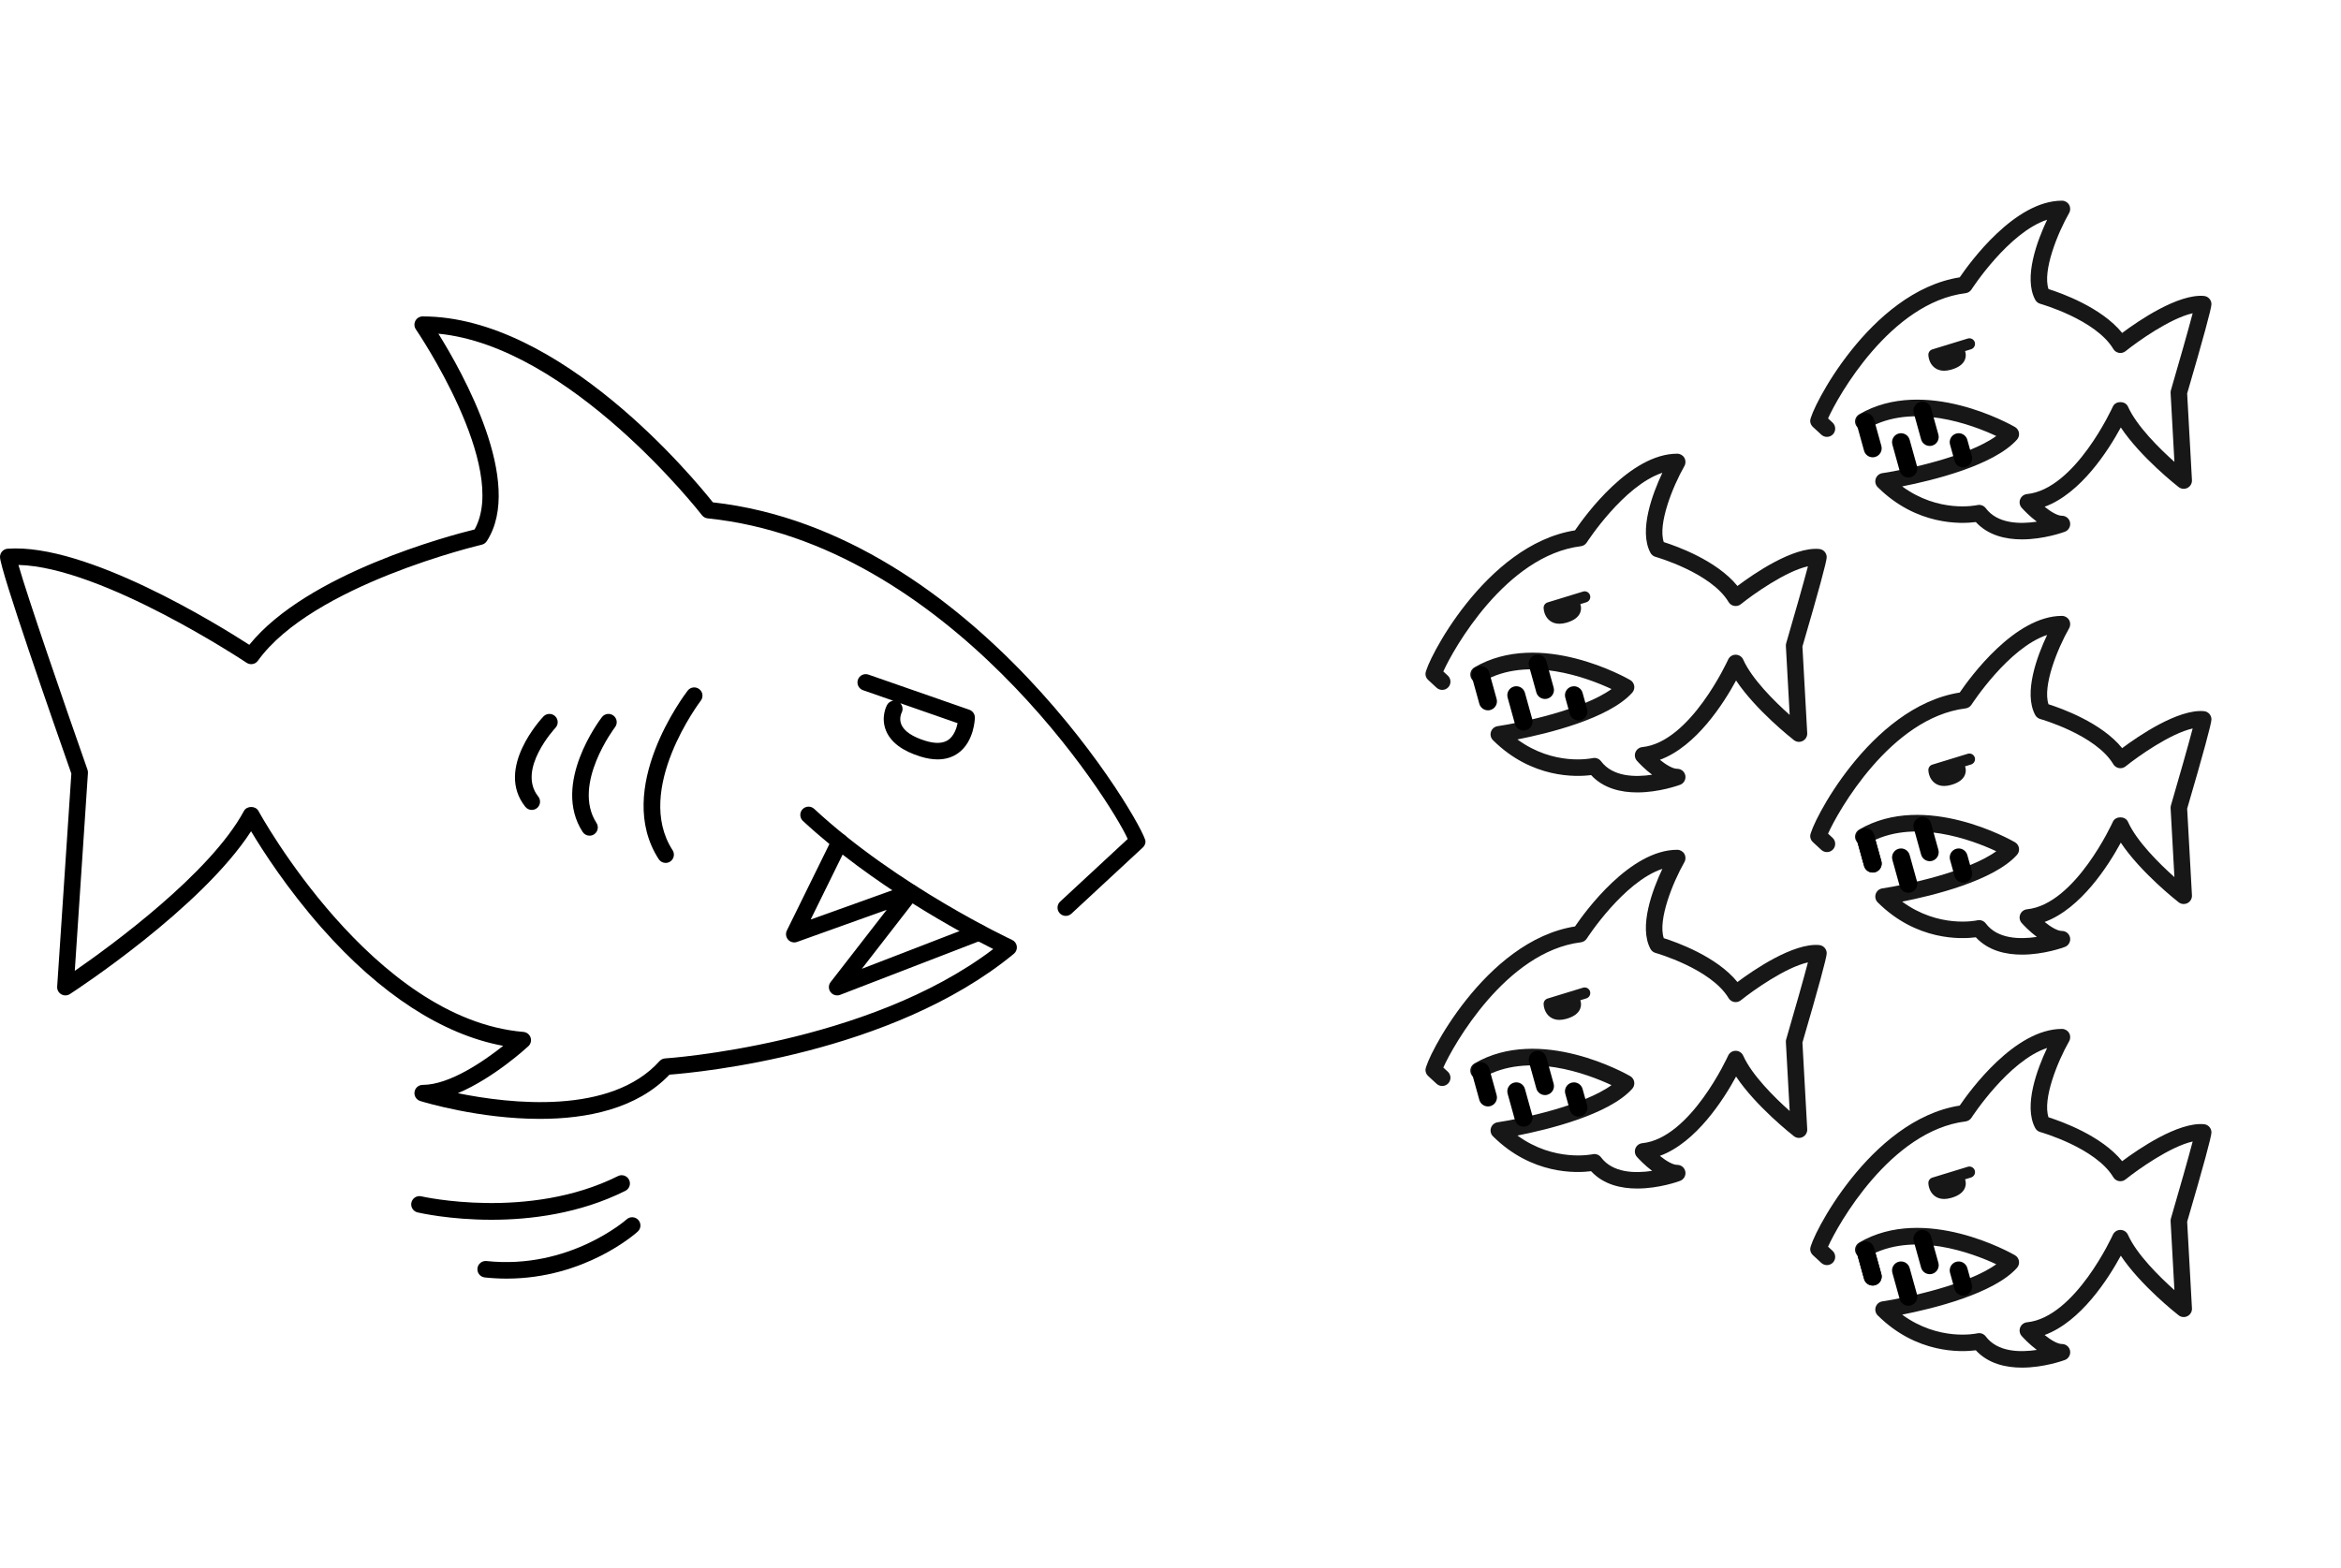 <?xml version="1.0" encoding="utf-8"?>
<!-- Generator: Adobe Illustrator 27.2.0, SVG Export Plug-In . SVG Version: 6.00 Build 0)  -->
<svg version="1.1" id="Layer_1" xmlns="http://www.w3.org/2000/svg" xmlns:xlink="http://www.w3.org/1999/xlink" x="0px" y="0px"
	 viewBox="0 0 226.772 151.966" enable-background="new 0 0 226.772 151.966" xml:space="preserve">
<g id="growth_00000033367140130882604550000007714475459446092953_">
</g>
<g id="tabt_terræn_00000089549744160964998990000018369180291487277466_">
</g>
<g>
	<g>
		<g>
			<path d="M52.297,108.418c-5.874,0-11.196-1.609-11.587-1.73c-0.378-0.117-0.614-0.492-0.555-0.884
				c0.06-0.391,0.396-0.68,0.791-0.68c2.62,0,5.966-2.331,7.798-3.784c-5.87-1.084-11.905-4.998-17.569-11.416
				c-3.377-3.829-5.75-7.533-6.853-9.377c-4.834,7.471-17.007,15.425-17.55,15.777
				c-0.254,0.165-0.579,0.172-0.841,0.019c-0.261-0.153-0.413-0.441-0.393-0.743l1.373-20.639
				C5.218,70.14,0,55.2,0,53.967c0-0.419,0.323-0.768,0.742-0.798c7.618-0.55,20.396,7.367,23.408,9.312
				c5.619-6.944,19.438-10.591,21.822-11.178c3.387-6.031-5.594-19.255-5.686-19.39
				c-0.167-0.245-0.185-0.562-0.048-0.826c0.139-0.263,0.411-0.427,0.708-0.427
				c13.299,0,26.236,15.657,28.108,18.015c25.463,2.861,41.91,31.549,41.91,32.856
				c0,0.223-0.093,0.435-0.256,0.586l-6.922,6.419c-0.325,0.3-0.829,0.282-1.131-0.043
				c-0.3-0.324-0.281-0.83,0.043-1.13l6.544-6.069c-1.654-3.685-17.371-28.662-40.691-31.065
				c-0.218-0.022-0.418-0.134-0.552-0.308C67.869,49.753,55.252,33.569,42.467,32.335
				c2.344,3.756,8.349,14.447,4.689,20.102c-0.113,0.174-0.289,0.298-0.491,0.345
				c-0.163,0.038-16.385,3.874-21.682,11.242c-0.252,0.351-0.736,0.438-1.095,0.198
				c-0.144-0.097-13.986-9.297-22.102-9.479c0.851,3.007,4.385,13.288,6.69,19.842
				c0.036,0.102,0.051,0.211,0.043,0.319L7.244,94.074c3.55-2.457,13.129-9.45,16.386-15.491
				c0.279-0.518,1.129-0.518,1.408,0c0.108,0.202,11.051,20.176,25.667,21.409c0.315,0.027,0.586,0.237,0.69,0.537
				c0.102,0.3,0.019,0.632-0.213,0.847c-0.177,0.165-3.377,3.105-6.831,4.554
				c5.044,1.025,14.81,2.149,19.535-3.107c0.14-0.156,0.336-0.251,0.545-0.264
				c0.2-0.013,19.584-1.318,31.784-10.597c-3.078-1.55-11.7-6.167-18.435-12.413
				c-0.324-0.3-0.343-0.807-0.043-1.13c0.302-0.324,0.806-0.343,1.131-0.043
				c8.113,7.524,19.064,12.648,19.175,12.7c0.249,0.116,0.422,0.351,0.457,0.624
				c0.034,0.273-0.073,0.544-0.285,0.719c-11.815,9.74-30.575,11.502-33.362,11.714
				C61.678,107.463,56.823,108.418,52.297,108.418z"/>
		</g>
	</g>
	<g>
		<g>
			<path d="M81.094,96.454c-0.247,0-0.487-0.115-0.642-0.323c-0.215-0.288-0.211-0.684,0.01-0.968l5.435-7.005
				L77.21,91.272c-0.304,0.111-0.648,0.024-0.866-0.22c-0.217-0.243-0.265-0.593-0.121-0.886l4.403-8.953
				c0.194-0.396,0.67-0.561,1.071-0.365c0.397,0.195,0.56,0.674,0.364,1.071l-3.531,7.181l9.413-3.374
				c0.334-0.12,0.709-0.005,0.917,0.283c0.209,0.288,0.202,0.679-0.016,0.96l-5.356,6.904l11.058-4.268
				c0.414-0.159,0.876,0.046,1.034,0.458c0.159,0.412-0.046,0.875-0.458,1.034L81.382,96.4
				C81.288,96.437,81.19,96.454,81.094,96.454z"/>
		</g>
	</g>
	<g>
		<g>
			<path d="M64.481,83.616c-0.263,0-0.519-0.129-0.673-0.366c-4.408-6.816,2.511-15.944,2.808-16.33
				c0.269-0.351,0.771-0.415,1.121-0.145c0.351,0.269,0.416,0.771,0.146,1.122
				c-0.065,0.085-6.525,8.619-2.731,14.484c0.24,0.371,0.134,0.866-0.237,1.106
				C64.78,83.574,64.63,83.616,64.481,83.616z"/>
		</g>
	</g>
	<g>
		<g>
			<path d="M57.111,80.976c-0.263,0-0.519-0.129-0.673-0.366c-3.022-4.671,1.67-10.861,1.871-11.122
				c0.269-0.35,0.769-0.416,1.121-0.145c0.351,0.269,0.416,0.771,0.146,1.122c-0.042,0.055-4.202,5.556-1.795,9.277
				c0.24,0.371,0.134,0.866-0.237,1.106C57.41,80.935,57.26,80.976,57.111,80.976z"/>
		</g>
	</g>
	<g>
		<g>
			<path d="M51.515,78.48c-0.235,0-0.468-0.102-0.626-0.3c-2.966-3.712,1.562-8.55,1.755-8.754
				c0.304-0.319,0.809-0.334,1.131-0.029c0.319,0.304,0.333,0.81,0.029,1.131c-0.038,0.04-3.762,4.029-1.665,6.653
				c0.275,0.345,0.22,0.849-0.126,1.125C51.865,78.422,51.69,78.48,51.515,78.48z"/>
		</g>
	</g>
	<g>
		<g>
			<path d="M90.828,73.585c-0.513,0-1.068-0.092-1.665-0.277c-1.753-0.542-2.875-1.386-3.334-2.508
				c-0.521-1.275,0.032-2.367,0.098-2.488c0.126-0.234,0.352-0.379,0.597-0.413l-2.925-1.019
				c-0.417-0.145-0.637-0.602-0.492-1.019c0.145-0.417,0.598-0.638,1.02-0.492l9.773,3.406
				c0.326,0.114,0.543,0.425,0.536,0.77c-0.002,0.094-0.061,2.307-1.608,3.425
				C92.261,73.38,91.593,73.585,90.828,73.585z M87.208,68.139c0.234,0.244,0.296,0.62,0.127,0.934
				c-0.006,0.013-0.27,0.549-0.018,1.141c0.273,0.641,1.075,1.182,2.318,1.567
				c0.98,0.302,1.733,0.267,2.248-0.102c0.519-0.373,0.771-1.071,0.88-1.604L87.208,68.139z"/>
		</g>
	</g>
	<g>
		<g>
			<path d="M47.602,118.194c-4.017,0-6.923-0.66-7.151-0.713c-0.43-0.101-0.696-0.531-0.597-0.96
				c0.102-0.429,0.53-0.702,0.961-0.597c0.103,0.023,10.414,2.353,19.049-1.963
				c0.393-0.2,0.875-0.038,1.073,0.357c0.197,0.396,0.037,0.876-0.358,1.073
				C56.141,117.61,51.381,118.194,47.602,118.194z"/>
		</g>
	</g>
	<g>
		<g>
			<path d="M49.079,123.896c-0.685,0-1.391-0.036-2.118-0.113c-0.44-0.047-0.758-0.441-0.711-0.88
				c0.047-0.439,0.432-0.75,0.881-0.71c8.018,0.852,13.518-3.99,13.572-4.039
				c0.329-0.296,0.834-0.269,1.129,0.058c0.296,0.328,0.272,0.832-0.056,1.128
				C61.554,119.541,56.651,123.896,49.079,123.896z"/>
		</g>
	</g>
	<g>
		<g>
			<g>
				<g>
					<path fill="#171717" d="M153.505,96.224l-3.432,1.052c0,0,0.029,1.327,1.487,0.931
						c1.459-0.397,0.973-1.19,0.973-1.19"/>
				</g>
				<g>
					<path fill="#171717" d="M151.056,98.825c-0.351,0-0.655-0.096-0.911-0.286c-0.581-0.434-0.613-1.168-0.615-1.25
						c-0.006-0.243,0.151-0.46,0.384-0.532l3.433-1.052c0.287-0.087,0.59,0.074,0.679,0.36
						c0.088,0.287-0.073,0.591-0.36,0.679l-0.58,0.178c0.079,0.222,0.107,0.521-0.011,0.82
						c-0.183,0.459-0.644,0.791-1.371,0.989C151.472,98.793,151.256,98.825,151.056,98.825z M150.758,97.634
						c0.013,0.013,0.025,0.025,0.04,0.036c0.117,0.085,0.337,0.088,0.619,0.012
						c0.543-0.148,0.636-0.318,0.644-0.337c-0.019-0.031-0.034-0.063-0.047-0.096L150.758,97.634z"/>
				</g>
			</g>
			<g>
				<g>
					<path fill="#171717" d="M158.599,115.167c-1.573,0-3.272-0.379-4.471-1.679c-1.444,0.185-5.74,0.352-9.502-3.38
						c-0.215-0.213-0.291-0.529-0.196-0.817c0.094-0.288,0.343-0.498,0.642-0.542
						c2.299-0.343,8.27-1.603,11.035-3.599c-2.307-1.078-8.094-3.286-12.475-0.718
						c-0.382,0.224-0.871,0.094-1.095-0.286c-0.224-0.381-0.095-0.871,0.286-1.095
						c6.374-3.734,14.741,1.02,15.094,1.224c0.209,0.121,0.352,0.329,0.39,0.566
						c0.038,0.238-0.033,0.48-0.194,0.66c-2.258,2.519-8.183,3.954-11.119,4.531
						c3.562,2.604,7.243,1.823,7.281,1.812c0.306-0.067,0.628,0.049,0.816,0.302
						c1.141,1.525,3.311,1.56,4.95,1.309c-0.729-0.547-1.29-1.149-1.469-1.35
						c-0.201-0.224-0.259-0.542-0.15-0.823s0.366-0.477,0.665-0.507c4.676-0.475,8.279-8.4,8.315-8.48
						c0.129-0.288,0.415-0.473,0.731-0.473l0,0c0.315,0,0.602,0.185,0.731,0.473c0.851,1.898,3.043,4.059,4.501,5.359
						l-0.369-6.675c-0.005-0.09,0.006-0.181,0.031-0.269c0.822-2.814,1.703-5.915,2.106-7.456
						c-2.163,0.483-5.312,2.72-6.498,3.673c-0.181,0.145-0.414,0.205-0.643,0.165
						c-0.229-0.041-0.428-0.179-0.546-0.377c-1.7-2.844-7.024-4.362-7.078-4.377
						c-0.209-0.059-0.386-0.2-0.489-0.392c-1.154-2.148,0.201-5.735,1.154-7.755
						c-3.745,1.235-7.283,6.693-7.323,6.755c-0.129,0.2-0.34,0.333-0.575,0.362
						c-7.263,0.9-12.378,10.01-13.321,12.137l0.434,0.4c0.324,0.3,0.345,0.806,0.045,1.13
						c-0.302,0.324-0.807,0.345-1.131,0.044l-0.821-0.759c-0.164-0.151-0.257-0.364-0.257-0.587
						c0-1.007,5.746-12.521,14.485-13.902c0.995-1.463,5.334-7.428,9.903-7.428c0.285,0,0.548,0.151,0.691,0.398
						c0.144,0.246,0.144,0.55,0.004,0.798c-1.128,1.98-2.589,5.604-1.998,7.367
						c1.226,0.388,5.13,1.774,7.136,4.253c1.58-1.184,5.422-3.808,7.917-3.585
						c0.414,0.036,0.731,0.382,0.731,0.797c0,0.401-0.791,3.312-2.352,8.655l0.464,8.393
						c0.018,0.313-0.15,0.607-0.429,0.753c-0.276,0.145-0.615,0.115-0.862-0.079
						c-0.172-0.134-3.688-2.899-5.601-5.776c-1.195,2.202-3.856,6.39-7.38,7.685
						c0.594,0.479,1.24,0.872,1.679,0.872c0.387,0,0.719,0.277,0.787,0.658c0.068,0.381-0.145,0.756-0.508,0.892
						C162.609,114.48,160.718,115.167,158.599,115.167z"/>
				</g>
			</g>
		</g>
		<g>
			<g>
				<path d="M144.14,107.213c-0.381,0-0.731-0.252-0.838-0.637l-0.709-2.554c-0.128-0.462,0.143-0.941,0.606-1.07
					c0.469-0.129,0.941,0.144,1.07,0.605l0.709,2.554c0.128,0.462-0.143,0.941-0.606,1.07
					C144.294,107.203,144.216,107.213,144.14,107.213z"/>
			</g>
		</g>
		<g>
			<g>
				<path d="M149.663,106.112c-0.381,0-0.731-0.252-0.838-0.637l-0.709-2.554c-0.128-0.462,0.143-0.941,0.606-1.07
					c0.471-0.129,0.941,0.143,1.07,0.605l0.709,2.554c0.128,0.462-0.143,0.941-0.606,1.07
					C149.817,106.102,149.739,106.112,149.663,106.112z"/>
			</g>
		</g>
		<g>
			<g>
				<path d="M147.591,109.171c-0.381,0-0.731-0.252-0.838-0.637l-0.709-2.554c-0.128-0.462,0.143-0.941,0.606-1.07
					c0.469-0.129,0.941,0.143,1.07,0.605l0.709,2.554c0.128,0.462-0.143,0.941-0.606,1.07
					C147.745,109.16,147.667,109.171,147.591,109.171z"/>
			</g>
		</g>
		<g>
			<g>
				<path d="M152.905,108.195c-0.381,0-0.731-0.252-0.837-0.636l-0.439-1.578c-0.129-0.463,0.142-0.942,0.605-1.07
					c0.465-0.129,0.941,0.143,1.069,0.605l0.439,1.578c0.129,0.463-0.142,0.942-0.605,1.07
					C153.06,108.185,152.981,108.195,152.905,108.195z"/>
			</g>
		</g>
	</g>
	<g>
		<g>
			<g>
				<g>
					<path fill="#171717" d="M190.775,33.323l-3.432,1.052c0,0,0.029,1.327,1.487,0.931
						c1.459-0.397,0.973-1.19,0.973-1.19"/>
				</g>
				<g>
					<path fill="#171717" d="M188.326,35.924c-0.352,0-0.656-0.096-0.911-0.287c-0.581-0.435-0.613-1.169-0.615-1.25
						c-0.005-0.243,0.151-0.46,0.384-0.531l3.433-1.052c0.285-0.087,0.591,0.074,0.679,0.36
						s-0.073,0.591-0.36,0.679l-0.58,0.178c0.079,0.222,0.107,0.521-0.011,0.82
						c-0.182,0.459-0.644,0.791-1.371,0.989C188.742,35.893,188.526,35.924,188.326,35.924z M188.027,34.734
						c0.013,0.013,0.026,0.025,0.041,0.036c0.114,0.085,0.336,0.089,0.619,0.012
						c0.452-0.123,0.619-0.273,0.646-0.341c-0.019-0.03-0.034-0.061-0.046-0.093L188.027,34.734z"/>
				</g>
			</g>
			<g>
				<g>
					<path fill="#171717" d="M195.869,52.266c-1.574,0-3.272-0.379-4.472-1.679c-1.443,0.186-5.738,0.352-9.501-3.379
						c-0.215-0.213-0.291-0.529-0.196-0.817c0.094-0.288,0.343-0.498,0.642-0.542
						c2.299-0.343,8.27-1.603,11.035-3.6c-2.306-1.079-8.095-3.284-12.475-0.718
						c-0.384,0.224-0.871,0.094-1.095-0.286c-0.224-0.381-0.095-0.871,0.286-1.095
						c6.375-3.733,14.741,1.02,15.094,1.224c0.209,0.121,0.352,0.329,0.39,0.566
						c0.038,0.238-0.033,0.48-0.194,0.66c-2.259,2.519-8.187,3.955-11.121,4.532
						c3.523,2.589,7.117,1.847,7.285,1.81c0.307-0.068,0.626,0.051,0.814,0.302
						c1.137,1.52,3.306,1.553,4.947,1.307c-0.728-0.547-1.287-1.147-1.466-1.346
						c-0.201-0.224-0.259-0.542-0.15-0.823s0.366-0.477,0.665-0.507c4.676-0.474,8.279-8.4,8.315-8.48
						c0.258-0.575,1.201-0.575,1.461,0c0.851,1.898,3.043,4.058,4.501,5.359l-0.369-6.675
						c-0.005-0.09,0.006-0.181,0.031-0.269c0.822-2.814,1.704-5.915,2.107-7.456
						c-2.163,0.483-5.314,2.72-6.499,3.673c-0.181,0.145-0.414,0.205-0.643,0.165
						c-0.229-0.041-0.428-0.179-0.546-0.377c-1.703-2.851-7.022-4.362-7.076-4.377
						c-0.21-0.059-0.387-0.2-0.489-0.392c-1.156-2.148,0.199-5.735,1.153-7.755
						c-3.746,1.235-7.284,6.693-7.324,6.755c-0.129,0.2-0.34,0.333-0.575,0.362
						c-7.262,0.9-12.377,10.009-13.321,12.137l0.435,0.401c0.324,0.3,0.345,0.806,0.045,1.131
						c-0.302,0.324-0.807,0.343-1.131,0.045l-0.822-0.759c-0.164-0.151-0.257-0.365-0.257-0.588
						c0-1.007,5.746-12.521,14.485-13.902c0.995-1.463,5.334-7.428,9.903-7.428c0.285,0,0.548,0.151,0.691,0.398
						c0.144,0.246,0.144,0.55,0.004,0.798c-1.128,1.98-2.589,5.604-1.998,7.367
						c1.227,0.388,5.13,1.774,7.136,4.253c1.581-1.184,5.417-3.802,7.918-3.585
						c0.414,0.036,0.731,0.382,0.731,0.797c0,0.401-0.791,3.312-2.353,8.655l0.464,8.393
						c0.018,0.313-0.15,0.608-0.429,0.753c-0.276,0.145-0.615,0.115-0.862-0.079
						c-0.172-0.134-3.688-2.899-5.601-5.776c-1.195,2.202-3.856,6.39-7.38,7.685
						c0.595,0.479,1.24,0.872,1.679,0.872c0.387,0,0.719,0.277,0.787,0.658c0.068,0.381-0.145,0.756-0.508,0.892
						C199.879,51.578,197.987,52.266,195.869,52.266z"/>
				</g>
			</g>
		</g>
		<g>
			<g>
				<path d="M181.409,44.312c-0.381,0-0.731-0.252-0.838-0.637l-0.709-2.554c-0.128-0.462,0.143-0.941,0.606-1.07
					c0.471-0.128,0.941,0.143,1.07,0.605l0.709,2.554c0.128,0.462-0.143,0.941-0.606,1.07
					C181.564,44.302,181.485,44.312,181.409,44.312z"/>
			</g>
		</g>
		<g>
			<g>
				<path d="M186.934,43.211c-0.381,0-0.731-0.252-0.837-0.636l-0.71-2.554c-0.129-0.462,0.142-0.942,0.605-1.07
					c0.464-0.129,0.941,0.144,1.069,0.605l0.71,2.554c0.129,0.462-0.142,0.942-0.605,1.07
					C187.089,43.201,187.01,43.211,186.934,43.211z"/>
			</g>
		</g>
		<g>
			<g>
				<path d="M184.861,46.27c-0.381,0-0.731-0.252-0.837-0.636l-0.71-2.554c-0.129-0.462,0.142-0.942,0.605-1.07
					c0.465-0.129,0.942,0.144,1.069,0.605l0.71,2.554c0.129,0.462-0.142,0.942-0.605,1.07
					C185.017,46.259,184.938,46.27,184.861,46.27z"/>
			</g>
		</g>
		<g>
			<g>
				<path d="M190.176,45.294c-0.381,0-0.731-0.252-0.837-0.636l-0.439-1.578c-0.129-0.463,0.142-0.942,0.605-1.07
					c0.463-0.129,0.941,0.144,1.069,0.605l0.439,1.578c0.129,0.463-0.142,0.942-0.605,1.07
					C190.331,45.284,190.252,45.294,190.176,45.294z"/>
			</g>
		</g>
	</g>
	<g>
		<g>
			<g>
				<g>
					<path fill="#171717" d="M190.775,73.56l-3.432,1.052c0,0,0.029,1.327,1.487,0.931
						c1.459-0.397,0.973-1.19,0.973-1.19"/>
				</g>
				<g>
					<path fill="#171717" d="M188.326,76.16c-0.352,0-0.656-0.096-0.911-0.287c-0.581-0.435-0.613-1.168-0.615-1.25
						c-0.005-0.243,0.151-0.46,0.384-0.531l3.433-1.052c0.285-0.087,0.591,0.073,0.679,0.36
						c0.088,0.287-0.073,0.591-0.36,0.679l-0.58,0.178c0.079,0.222,0.107,0.521-0.011,0.82
						c-0.183,0.459-0.644,0.791-1.371,0.989C188.742,76.129,188.526,76.16,188.326,76.16z M188.027,74.97
						c0.013,0.013,0.026,0.025,0.041,0.036c0.115,0.085,0.338,0.088,0.619,0.012
						c0.543-0.147,0.636-0.318,0.644-0.337c-0.019-0.031-0.034-0.063-0.047-0.096L188.027,74.97z"/>
				</g>
			</g>
			<g>
				<g>
					<path fill="#171717" d="M195.869,92.502c-1.574,0-3.272-0.379-4.472-1.679c-1.446,0.186-5.74,0.351-9.501-3.38
						c-0.215-0.213-0.291-0.529-0.196-0.817c0.094-0.288,0.343-0.498,0.642-0.542
						c2.299-0.343,8.27-1.602,11.035-3.599c-2.306-1.079-8.095-3.286-12.475-0.718
						c-0.384,0.224-0.871,0.094-1.095-0.286c-0.224-0.381-0.095-0.871,0.286-1.095
						c6.375-3.733,14.741,1.02,15.094,1.224c0.209,0.121,0.352,0.329,0.39,0.566
						c0.038,0.238-0.033,0.48-0.194,0.66c-2.259,2.519-8.187,3.955-11.121,4.531
						c3.522,2.587,7.118,1.847,7.285,1.81c0.307-0.068,0.626,0.051,0.814,0.302
						c1.137,1.52,3.306,1.553,4.947,1.307c-0.728-0.547-1.287-1.147-1.466-1.346
						c-0.201-0.224-0.259-0.542-0.15-0.823c0.108-0.281,0.366-0.477,0.665-0.507
						c4.676-0.475,8.279-8.4,8.315-8.48c0.258-0.575,1.201-0.575,1.461,0c0.851,1.898,3.043,4.058,4.501,5.359
						l-0.369-6.675c-0.005-0.09,0.006-0.181,0.031-0.269c0.822-2.814,1.704-5.915,2.107-7.456
						c-2.163,0.483-5.314,2.72-6.499,3.673c-0.181,0.145-0.414,0.205-0.643,0.165
						c-0.229-0.041-0.428-0.179-0.546-0.377c-1.703-2.851-7.022-4.362-7.076-4.377
						c-0.21-0.059-0.387-0.2-0.489-0.392c-1.156-2.148,0.199-5.735,1.153-7.755
						c-3.746,1.235-7.284,6.693-7.324,6.755c-0.129,0.2-0.34,0.333-0.575,0.362
						c-7.262,0.9-12.377,10.009-13.321,12.137l0.435,0.4c0.324,0.3,0.345,0.806,0.045,1.13
						c-0.3,0.325-0.807,0.344-1.131,0.045l-0.822-0.759c-0.164-0.151-0.257-0.365-0.257-0.588
						c0-1.007,5.746-12.521,14.485-13.902c0.995-1.463,5.334-7.428,9.903-7.428c0.285,0,0.548,0.151,0.691,0.398
						c0.144,0.246,0.144,0.55,0.004,0.798c-1.128,1.98-2.589,5.604-1.998,7.367
						c1.227,0.388,5.13,1.774,7.136,4.253c1.581-1.184,5.417-3.802,7.918-3.585
						c0.414,0.036,0.731,0.382,0.731,0.797c0,0.401-0.791,3.312-2.353,8.655l0.464,8.393
						c0.018,0.313-0.15,0.608-0.429,0.753c-0.276,0.144-0.615,0.116-0.862-0.079
						c-0.172-0.134-3.688-2.899-5.601-5.776c-1.195,2.202-3.856,6.39-7.38,7.685
						c0.595,0.479,1.24,0.872,1.679,0.872c0.387,0,0.719,0.277,0.787,0.658c0.068,0.381-0.145,0.756-0.508,0.892
						C199.879,91.814,197.987,92.502,195.869,92.502z"/>
				</g>
			</g>
		</g>
		<g>
			<g>
				<path d="M181.409,84.548c-0.381,0-0.731-0.252-0.838-0.637l-0.709-2.554c-0.128-0.462,0.143-0.941,0.606-1.07
					c0.471-0.128,0.941,0.143,1.07,0.605l0.709,2.554c0.128,0.462-0.143,0.941-0.606,1.07
					C181.564,84.538,181.485,84.548,181.409,84.548z"/>
			</g>
		</g>
		<g>
			<g>
				<path d="M186.934,83.447c-0.381,0-0.731-0.252-0.837-0.636l-0.71-2.554c-0.129-0.462,0.142-0.942,0.605-1.07
					c0.464-0.129,0.941,0.144,1.069,0.605l0.71,2.554c0.129,0.462-0.142,0.942-0.605,1.07
					C187.089,83.437,187.01,83.447,186.934,83.447z"/>
			</g>
		</g>
		<g>
			<g>
				<path d="M184.861,86.506c-0.381,0-0.731-0.252-0.837-0.636l-0.71-2.554c-0.129-0.462,0.142-0.942,0.605-1.07
					c0.465-0.129,0.942,0.144,1.069,0.605l0.71,2.554c0.129,0.462-0.142,0.942-0.605,1.07
					C185.017,86.496,184.938,86.506,184.861,86.506z"/>
			</g>
		</g>
		<g>
			<g>
				<path d="M190.176,85.53c-0.381,0-0.731-0.252-0.837-0.636l-0.439-1.578c-0.129-0.463,0.142-0.942,0.605-1.07
					c0.463-0.129,0.941,0.144,1.069,0.605l0.439,1.578c0.129,0.463-0.142,0.942-0.605,1.07
					C190.331,85.52,190.252,85.53,190.176,85.53z"/>
			</g>
		</g>
	</g>
	<g>
		<g>
			<path d="M181.409,124.567c-0.381,0-0.731-0.252-0.838-0.637l-0.709-2.554c-0.128-0.462,0.143-0.941,0.606-1.07
				c0.471-0.128,0.941,0.144,1.07,0.605l0.709,2.554c0.128,0.462-0.143,0.941-0.606,1.07
				C181.564,124.557,181.485,124.567,181.409,124.567z"/>
		</g>
	</g>
	<g>
		<g>
			<path d="M181.409,84.548c-0.381,0-0.731-0.252-0.838-0.637l-0.709-2.554c-0.128-0.462,0.143-0.941,0.606-1.07
				c0.471-0.128,0.941,0.143,1.07,0.605l0.709,2.554c0.128,0.462-0.143,0.941-0.606,1.07
				C181.564,84.538,181.485,84.548,181.409,84.548z"/>
		</g>
	</g>
	<g>
		<g>
			<g>
				<path fill="#171717" d="M153.505,57.841l-3.432,1.052c0,0,0.029,1.327,1.487,0.931
					c1.459-0.397,0.973-1.19,0.973-1.19"/>
			</g>
			<g>
				<path fill="#171717" d="M151.056,60.442c-0.351,0-0.655-0.096-0.91-0.286c-0.582-0.435-0.614-1.169-0.616-1.25
					c-0.006-0.243,0.151-0.46,0.384-0.532l3.433-1.052c0.287-0.087,0.59,0.073,0.679,0.36
					c0.088,0.287-0.073,0.591-0.36,0.679l-0.58,0.178c0.079,0.222,0.107,0.521-0.011,0.82
					c-0.183,0.459-0.644,0.791-1.371,0.989C151.472,60.411,151.257,60.442,151.056,60.442z M150.758,59.252
					c0.012,0.013,0.025,0.025,0.04,0.036c0.117,0.085,0.337,0.088,0.619,0.012c0.543-0.148,0.636-0.318,0.644-0.337
					c-0.019-0.031-0.034-0.064-0.047-0.097L150.758,59.252z"/>
			</g>
		</g>
		<g>
			<g>
				<path fill="#171717" d="M158.6,76.784c-1.574,0-3.272-0.379-4.472-1.68c-1.446,0.188-5.742,0.35-9.502-3.379
					c-0.215-0.213-0.291-0.529-0.196-0.817c0.094-0.288,0.343-0.498,0.642-0.542
					c2.299-0.343,8.27-1.602,11.035-3.599c-2.307-1.079-8.096-3.283-12.475-0.717
					c-0.382,0.224-0.871,0.094-1.095-0.286c-0.224-0.381-0.095-0.871,0.286-1.095
					c6.37-3.733,14.741,1.02,15.094,1.224c0.209,0.121,0.352,0.329,0.39,0.566
					c0.038,0.238-0.033,0.48-0.194,0.66c-2.259,2.519-8.187,3.955-11.121,4.532
					c3.521,2.587,7.115,1.846,7.286,1.81c0.307-0.067,0.626,0.052,0.814,0.303
					c1.136,1.52,3.301,1.556,4.947,1.306c-0.728-0.546-1.287-1.147-1.466-1.347
					c-0.201-0.224-0.259-0.542-0.15-0.823s0.366-0.477,0.665-0.507c4.667-0.473,8.279-8.4,8.315-8.48
					c0.129-0.287,0.414-0.472,0.73-0.472l0,0c0.315,0,0.602,0.185,0.731,0.473c0.852,1.901,3.043,4.06,4.501,5.36
					l-0.369-6.675c-0.005-0.09,0.006-0.181,0.031-0.269c0.822-2.814,1.703-5.915,2.106-7.457
					c-2.164,0.482-5.314,2.72-6.498,3.674c-0.181,0.145-0.415,0.204-0.643,0.165
					c-0.229-0.041-0.428-0.178-0.546-0.377c-1.7-2.844-7.024-4.362-7.078-4.377
					c-0.209-0.059-0.386-0.2-0.489-0.392c-1.154-2.148,0.201-5.735,1.154-7.755
					c-3.745,1.235-7.283,6.693-7.323,6.755c-0.129,0.2-0.34,0.333-0.575,0.362
					c-7.263,0.9-12.378,10.01-13.321,12.137l0.434,0.4c0.324,0.3,0.345,0.806,0.045,1.13
					c-0.302,0.324-0.807,0.344-1.131,0.044l-0.821-0.759c-0.164-0.151-0.257-0.364-0.257-0.587
					c0-1.007,5.746-12.521,14.485-13.902c0.995-1.463,5.334-7.428,9.903-7.428c0.285,0,0.548,0.151,0.691,0.398
					c0.144,0.246,0.144,0.55,0.004,0.798c-1.128,1.98-2.589,5.604-1.998,7.368
					c1.226,0.388,5.13,1.774,7.136,4.253c1.579-1.184,5.386-3.813,7.917-3.585
					c0.413,0.036,0.731,0.382,0.731,0.797c0,0.401-0.791,3.313-2.352,8.656l0.464,8.393
					c0.018,0.313-0.15,0.608-0.429,0.753c-0.276,0.145-0.615,0.116-0.862-0.079
					c-0.172-0.134-3.688-2.899-5.601-5.776c-1.195,2.202-3.856,6.39-7.38,7.685
					c0.594,0.479,1.24,0.872,1.679,0.872c0.387,0,0.719,0.277,0.787,0.658c0.068,0.381-0.145,0.756-0.508,0.892
					C162.609,76.096,160.718,76.784,158.6,76.784z"/>
			</g>
		</g>
		<g>
			<g>
				<path d="M144.14,68.83c-0.381,0-0.731-0.252-0.838-0.637l-0.709-2.554c-0.128-0.462,0.143-0.941,0.606-1.07
					c0.469-0.128,0.941,0.144,1.07,0.605l0.709,2.554c0.128,0.462-0.143,0.941-0.606,1.07
					C144.294,68.82,144.216,68.83,144.14,68.83z"/>
			</g>
		</g>
		<g>
			<g>
				<path d="M149.663,67.729c-0.381,0-0.731-0.252-0.838-0.637l-0.709-2.554c-0.128-0.462,0.143-0.941,0.606-1.07
					c0.471-0.128,0.941,0.144,1.07,0.605l0.709,2.554c0.128,0.462-0.143,0.941-0.606,1.07
					C149.817,67.719,149.739,67.729,149.663,67.729z"/>
			</g>
		</g>
		<g>
			<g>
				<path d="M147.591,70.788c-0.381,0-0.731-0.252-0.838-0.637l-0.709-2.554c-0.128-0.462,0.143-0.941,0.606-1.07
					c0.469-0.128,0.941,0.144,1.07,0.605l0.709,2.554c0.128,0.462-0.143,0.941-0.606,1.07
					C147.745,70.777,147.667,70.788,147.591,70.788z"/>
			</g>
		</g>
		<g>
			<g>
				<path d="M152.905,69.812c-0.381,0-0.731-0.252-0.837-0.636l-0.439-1.578c-0.129-0.463,0.142-0.942,0.605-1.07
					c0.465-0.128,0.941,0.144,1.069,0.605l0.439,1.578c0.129,0.463-0.142,0.942-0.605,1.07
					C153.06,69.802,152.981,69.812,152.905,69.812z"/>
			</g>
		</g>
	</g>
	<g>
		<g>
			<g>
				<g>
					<path fill="#171717" d="M190.775,113.579l-3.432,1.052c0,0,0.029,1.327,1.487,0.931s0.973-1.19,0.973-1.19"/>
				</g>
				<g>
					<path fill="#171717" d="M188.326,116.179c-0.352,0-0.656-0.096-0.911-0.287c-0.581-0.435-0.613-1.169-0.615-1.25
						c-0.005-0.243,0.151-0.46,0.384-0.531l3.433-1.052c0.285-0.087,0.591,0.074,0.679,0.36
						c0.088,0.287-0.073,0.591-0.36,0.679l-0.58,0.178c0.079,0.222,0.107,0.521-0.011,0.82
						c-0.183,0.459-0.644,0.791-1.371,0.989C188.742,116.148,188.526,116.179,188.326,116.179z M188.027,114.989
						c0.013,0.013,0.026,0.025,0.041,0.036c0.114,0.084,0.336,0.089,0.619,0.012
						c0.543-0.147,0.636-0.318,0.644-0.337c-0.019-0.031-0.034-0.064-0.047-0.097L188.027,114.989z"/>
				</g>
			</g>
			<g>
				<g>
					<path fill="#171717" d="M195.869,132.521c-1.574,0-3.272-0.379-4.472-1.679c-1.446,0.185-5.74,0.35-9.501-3.38
						c-0.215-0.213-0.291-0.529-0.196-0.817c0.094-0.288,0.343-0.498,0.642-0.542
						c2.299-0.343,8.27-1.602,11.035-3.599c-2.308-1.078-8.095-3.283-12.475-0.717
						c-0.384,0.224-0.871,0.095-1.095-0.286c-0.224-0.381-0.095-0.871,0.286-1.095
						c6.371-3.732,14.741,1.019,15.094,1.224c0.209,0.121,0.352,0.329,0.39,0.566
						c0.038,0.238-0.033,0.48-0.194,0.66c-2.259,2.519-8.187,3.955-11.121,4.532
						c3.522,2.588,7.118,1.847,7.285,1.81c0.307-0.068,0.626,0.051,0.814,0.302
						c1.137,1.52,3.306,1.554,4.947,1.306c-0.728-0.546-1.287-1.147-1.466-1.346
						c-0.201-0.225-0.259-0.542-0.15-0.823s0.366-0.477,0.665-0.507c4.667-0.473,8.279-8.4,8.315-8.48
						c0.129-0.287,0.414-0.472,0.73-0.472l0,0c0.315,0,0.601,0.185,0.731,0.473
						c0.851,1.898,3.043,4.058,4.501,5.359l-0.369-6.674c-0.005-0.09,0.006-0.181,0.031-0.269
						c0.822-2.814,1.704-5.915,2.107-7.456c-2.163,0.483-5.314,2.72-6.499,3.673
						c-0.181,0.145-0.414,0.205-0.643,0.165c-0.229-0.041-0.428-0.179-0.546-0.377
						c-1.703-2.851-7.022-4.362-7.076-4.377c-0.21-0.059-0.387-0.2-0.489-0.392
						c-1.156-2.148,0.199-5.735,1.153-7.755c-3.746,1.235-7.284,6.693-7.324,6.755
						c-0.129,0.2-0.34,0.333-0.575,0.362c-7.262,0.9-12.377,10.009-13.321,12.137l0.435,0.4
						c0.324,0.3,0.345,0.806,0.045,1.13s-0.807,0.344-1.131,0.045l-0.822-0.759
						c-0.164-0.151-0.257-0.365-0.257-0.588c0-1.007,5.746-12.521,14.485-13.902
						c0.995-1.463,5.334-7.428,9.903-7.428c0.285,0,0.548,0.151,0.691,0.398c0.144,0.246,0.144,0.55,0.004,0.798
						c-1.128,1.98-2.589,5.604-1.997,7.368c1.226,0.388,5.129,1.774,7.135,4.253
						c1.581-1.184,5.417-3.804,7.918-3.585c0.414,0.036,0.731,0.382,0.731,0.797c0,0.401-0.791,3.312-2.353,8.655
						l0.464,8.393c0.018,0.313-0.15,0.608-0.429,0.753c-0.276,0.144-0.615,0.116-0.862-0.079
						c-0.172-0.134-3.688-2.899-5.601-5.776c-1.195,2.202-3.856,6.39-7.38,7.685
						c0.595,0.479,1.24,0.873,1.679,0.873c0.387,0,0.719,0.277,0.787,0.658c0.068,0.381-0.145,0.756-0.508,0.892
						C199.879,131.834,197.987,132.521,195.869,132.521z"/>
				</g>
			</g>
		</g>
		<g>
			<g>
				<path d="M181.409,124.567c-0.381,0-0.731-0.252-0.838-0.637l-0.709-2.554c-0.128-0.462,0.143-0.941,0.606-1.07
					c0.471-0.128,0.941,0.144,1.07,0.605l0.709,2.554c0.128,0.462-0.143,0.941-0.606,1.07
					C181.564,124.557,181.485,124.567,181.409,124.567z"/>
			</g>
		</g>
		<g>
			<g>
				<path d="M186.934,123.466c-0.381,0-0.731-0.252-0.837-0.636l-0.71-2.554c-0.129-0.462,0.142-0.942,0.605-1.07
					c0.464-0.128,0.941,0.144,1.069,0.605l0.71,2.554c0.129,0.462-0.142,0.942-0.605,1.07
					C187.089,123.456,187.01,123.466,186.934,123.466z"/>
			</g>
		</g>
		<g>
			<g>
				<path d="M184.861,126.525c-0.381,0-0.731-0.252-0.837-0.636l-0.71-2.554c-0.129-0.462,0.142-0.942,0.605-1.07
					c0.465-0.128,0.942,0.144,1.069,0.605l0.71,2.554c0.129,0.462-0.142,0.942-0.605,1.07
					C185.017,126.515,184.938,126.525,184.861,126.525z"/>
			</g>
		</g>
		<g>
			<g>
				<path d="M190.176,125.549c-0.381,0-0.731-0.252-0.837-0.636l-0.439-1.578c-0.129-0.463,0.142-0.942,0.605-1.07
					s0.941,0.144,1.069,0.605l0.439,1.578c0.129,0.463-0.142,0.942-0.605,1.07
					C190.331,125.539,190.252,125.549,190.176,125.549z"/>
			</g>
		</g>
	</g>
</g>
</svg>
